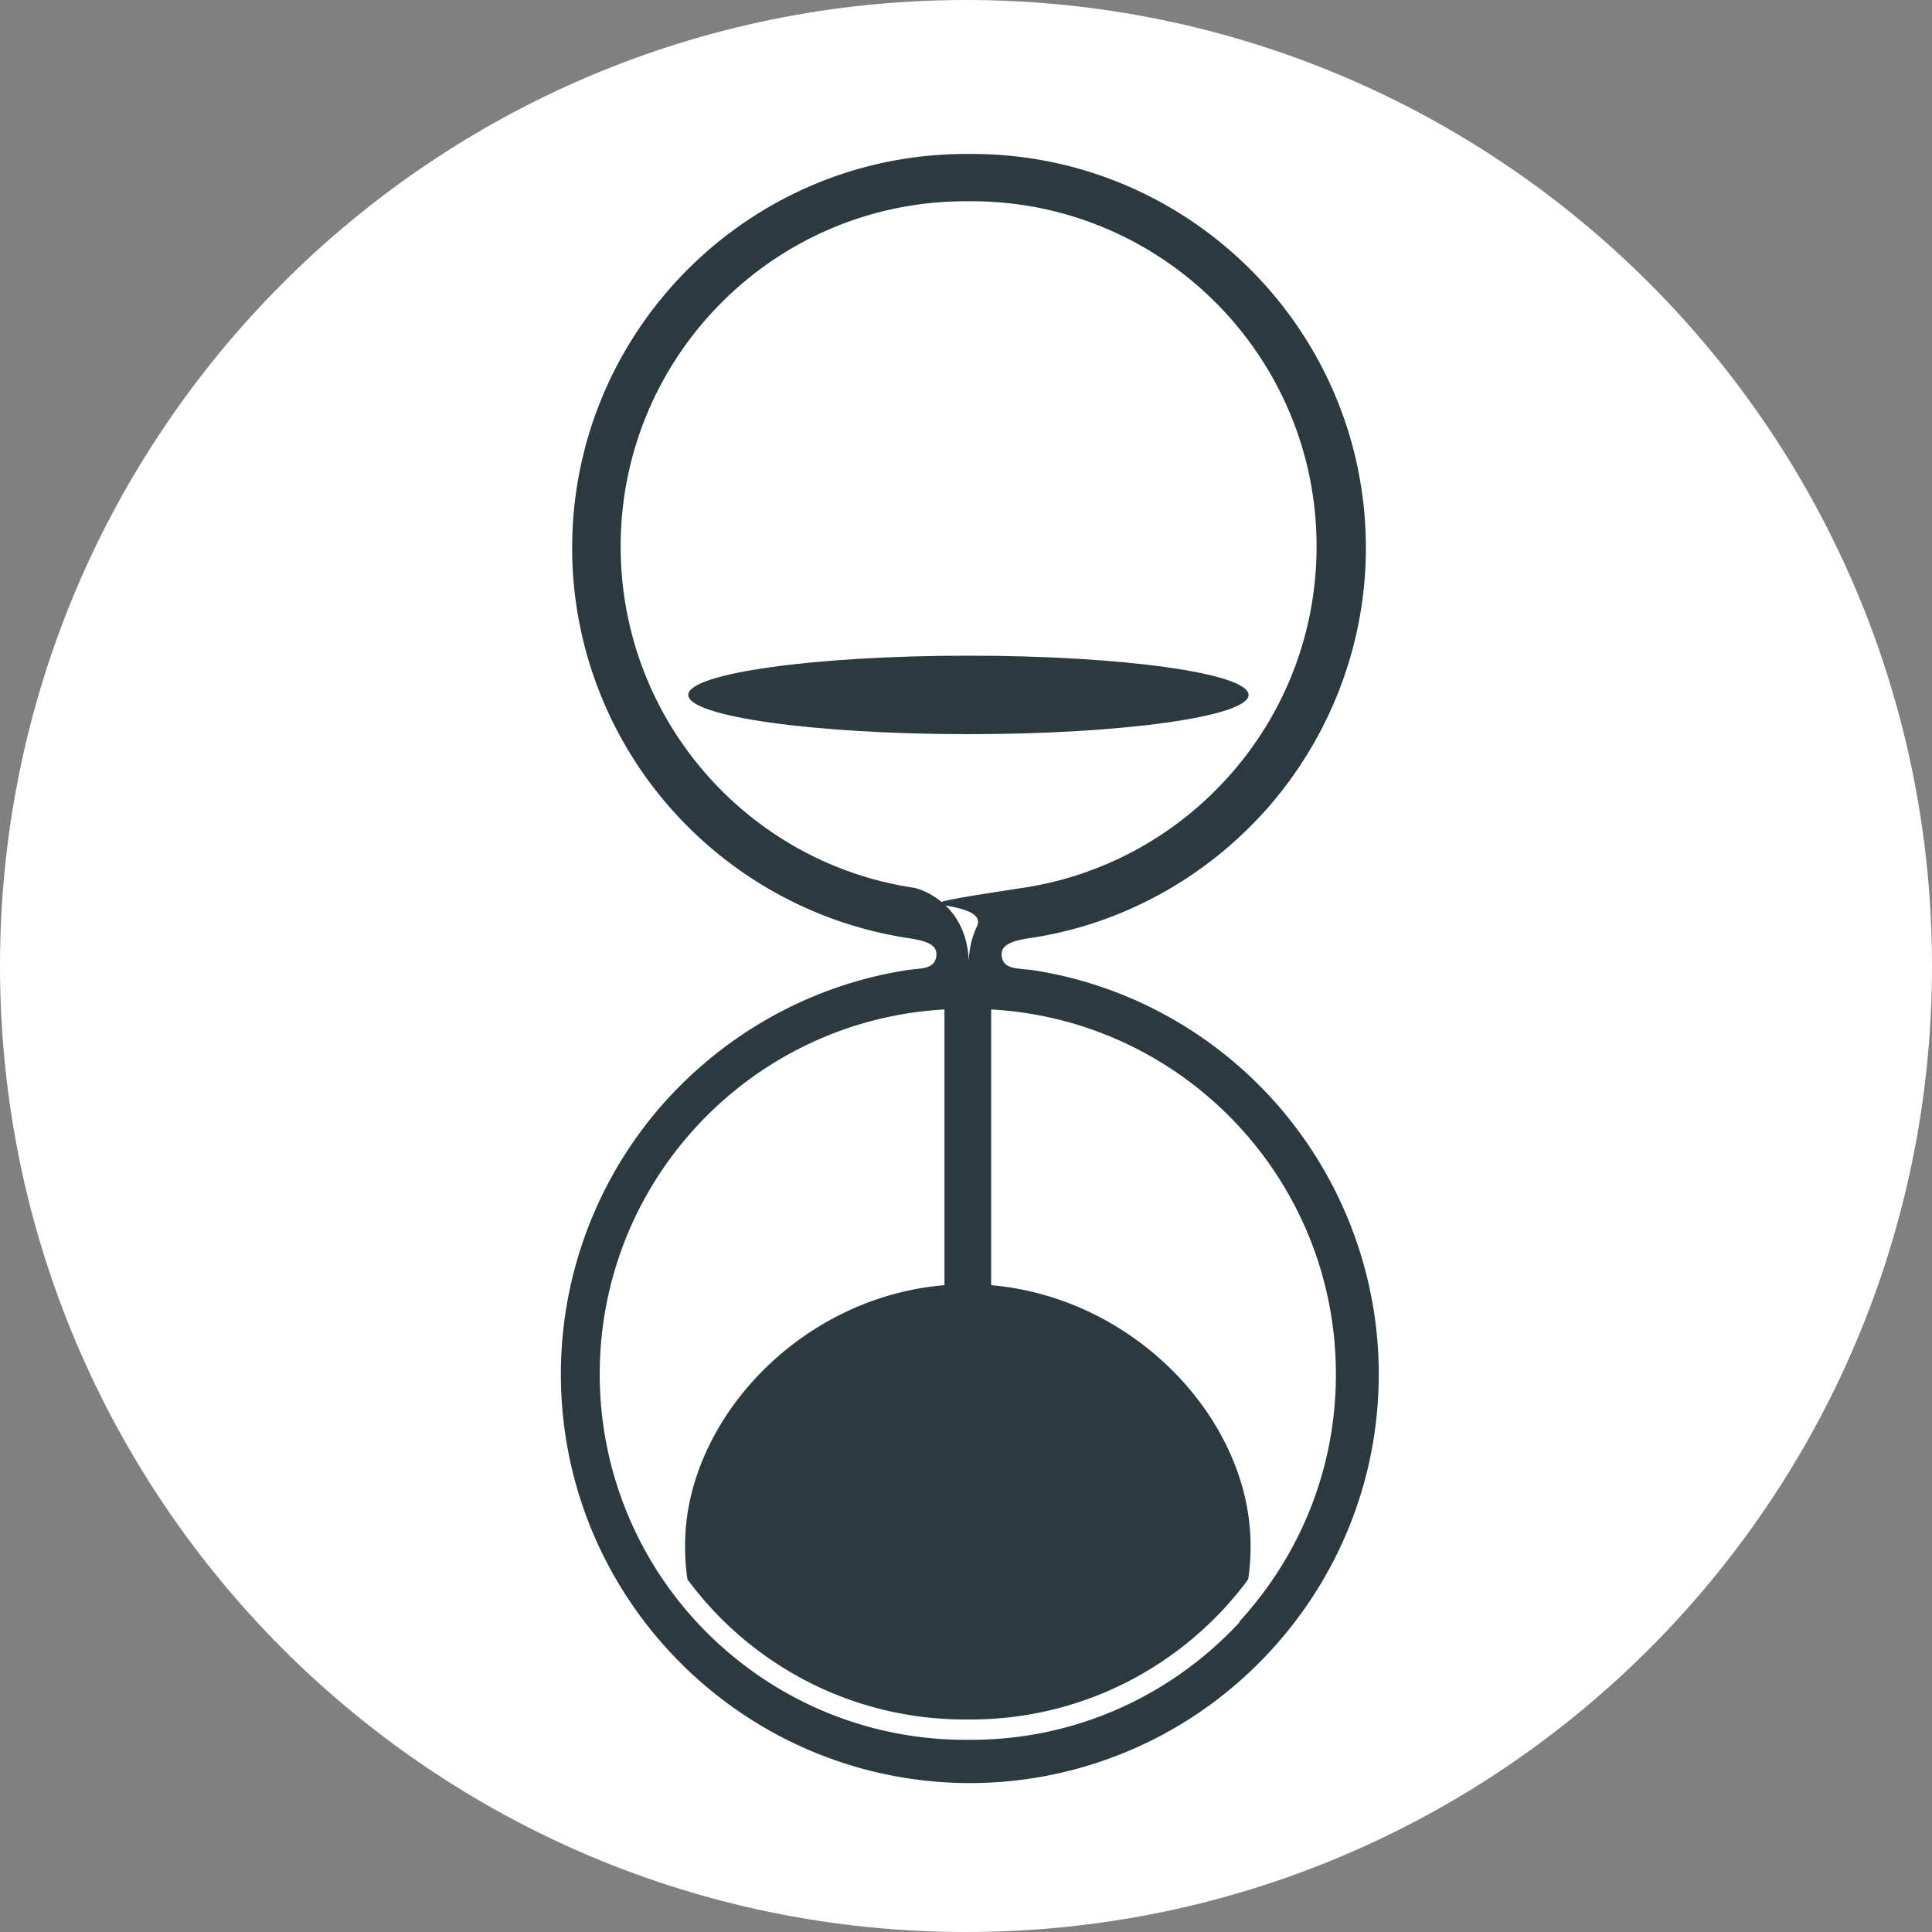 <?xml version="1.0" encoding="UTF-8"?>
<svg data-bbox="-393.59 -824.03 763.11 1126" viewBox="0 0 96 96" xmlns="http://www.w3.org/2000/svg" data-type="ugc">
    <rect x="0" y="0" width="96" height="96" fill="#808080" stroke="none"/>
    <g>
        <defs>
            <clipPath id="74950849-27df-4703-a1c2-71ed8d250242">
                <path d="M-275.59-824.03v1126h-118v-1126z"/>
            </clipPath>
        </defs>
        <path fill="#6c121d" d="M96 223.21c0 26.51-21.49 48-48 48s-48-21.49-48-48 21.49-48 48-48 48 21.49 48 48"/>
        <path d="M51.13 223.4c-.55-.09-1.36 0-1.36-.79 0-.55.81-.69 1.36-.78 4.6-.67 8.82-3 11.91-6.53 3.1-3.57 4.83-8.13 4.83-12.86 0-10.81-8.79-19.58-19.58-19.58h-.28c-10.81 0-19.58 8.79-19.58 19.58 0 4.72 1.71 9.29 4.83 12.86 3.08 3.53 7.31 5.84 11.91 6.53.55.09 1.36.22 1.36.78 0 .79-.81.71-1.36.79-4.76.71-9.13 3.12-12.32 6.77a20.3 20.3 0 0 0-4.98 13.32c0 6.76 3.31 12.75 8.39 16.44a20.28 20.28 0 0 0 23.86 0c5.08-3.71 8.39-9.69 8.39-16.44 0-4.89-1.78-9.62-4.98-13.32-3.19-3.67-7.57-6.07-12.32-6.77h-.07Zm-5.74-4.09c-8.24-1.24-14.55-8.36-14.55-16.96 0-9.46 7.67-17.15 17.15-17.15h.28c9.46 0 17.15 7.67 17.15 17.15 0 8.58-6.31 15.7-14.55 16.96s-1.59.38-2.33 1.93c-.22.47-.38 1.03-.4 1.72-.03-.71-.19-1.28-.4-1.72-.74-1.55-2.22-1.91-2.33-1.93h-.03Zm16.22 36.49c-3.33 3.6-8.07 5.86-13.36 5.86h-.28c-5.27 0-10.03-2.26-13.36-5.86a18.14 18.14 0 0 1-4.81-12.3c0-9.69 7.58-17.6 17.13-18.13v13.7c-7.22.6-12.89 6.76-12.89 12.93 0 .53.03 1.1.12 1.69 3.12 4.22 8.13 6.96 13.79 6.96h.28c5.65 0 10.67-2.74 13.79-6.96.09-.59.12-1.15.12-1.69 0-6.17-5.67-12.3-12.89-12.93v-13.7c9.55.53 17.13 8.44 17.13 18.13 0 4.76-1.83 9.06-4.81 12.3h.03Z" fill="#cc994e"/>
        <path d="M62.04 209.73c0-1.07-6.24-1.95-13.92-1.95s-13.92.88-13.92 1.95 6.24 1.95 13.92 1.95 13.92-.88 13.92-1.95" fill="#cc994e"/>
        <path fill="#1d1e1d" d="M242.1 193.92c0 26.51-21.49 48-48 48s-48-21.49-48-48 21.49-48 48-48 48 21.49 48 48"/>
        <path d="M197.07 194.11c-.52-.08-1.28 0-1.28-.75 0-.52.76-.65 1.28-.73 4.33-.63 8.31-2.83 11.22-6.15 2.92-3.36 4.55-7.66 4.55-12.11 0-10.18-8.28-18.44-18.44-18.44h-.26c-10.18 0-18.44 8.28-18.44 18.44 0 4.45 1.61 8.75 4.55 12.11 2.91 3.33 6.88 5.5 11.22 6.15.52.08 1.28.21 1.28.73 0 .75-.76.67-1.28.75-4.48.67-8.6 2.94-11.61 6.38a19.08 19.08 0 0 0-4.69 12.55c0 6.36 3.12 12.01 7.91 15.49a19.1 19.1 0 0 0 11.24 3.65c4.19 0 8.09-1.36 11.24-3.65 4.79-3.49 7.91-9.12 7.91-15.49 0-4.61-1.67-9.06-4.69-12.55-3-3.46-7.13-5.71-11.61-6.38h-.06Zm-5.41-3.85c-7.76-1.17-13.7-7.87-13.7-15.98 0-8.91 7.22-16.15 16.15-16.15h.26c8.91 0 16.15 7.22 16.15 16.15 0 8.09-5.94 14.79-13.7 15.98s-1.49.36-2.19 1.82c-.21.44-.36.97-.37 1.62a4.4 4.4 0 0 0-.37-1.62c-.7-1.46-2.09-1.8-2.19-1.82h-.03Zm15.28 34.37c-3.13 3.39-7.6 5.52-12.58 5.52h-.26c-4.97 0-9.45-2.13-12.58-5.52a17.07 17.07 0 0 1-4.53-11.59c0-9.12 7.14-16.58 16.14-17.08v12.91c-6.8.57-12.14 6.36-12.14 12.18 0 .5.03 1.04.11 1.59 2.94 3.98 7.66 6.56 12.99 6.56h.26c5.33 0 10.05-2.58 12.99-6.56.08-.55.11-1.09.11-1.59 0-5.81-5.34-11.59-12.14-12.18v-12.91c8.99.5 16.14 7.96 16.14 17.08 0 4.48-1.72 8.54-4.53 11.59h.03Z" fill="#e5a34c"/>
        <path d="M207.34 181.23c0-1.01-5.88-1.83-13.12-1.83s-13.12.83-13.12 1.83 5.88 1.83 13.12 1.83 13.12-.83 13.12-1.83" fill="#e5a34c"/>
        <path fill="#ffffff" d="M369.52 48c0 26.51-21.49 48-48 48s-48-21.49-48-48 21.49-48 48-48 48 21.49 48 48"/>
        <path d="M324.66 48.19c-.55-.09-1.36 0-1.36-.79 0-.55.81-.69 1.36-.78 4.6-.67 8.82-3 11.91-6.53 3.1-3.57 4.83-8.13 4.83-12.86 0-10.81-8.79-19.58-19.58-19.58h-.28c-10.81 0-19.58 8.79-19.58 19.58 0 4.72 1.71 9.29 4.83 12.86 3.08 3.53 7.31 5.84 11.91 6.53.55.09 1.36.22 1.36.78 0 .79-.81.71-1.36.79-4.76.71-9.13 3.12-12.32 6.77a20.3 20.3 0 0 0-4.98 13.32c0 6.76 3.31 12.75 8.39 16.44a20.28 20.28 0 0 0 23.86 0c5.08-3.71 8.39-9.69 8.39-16.44 0-4.89-1.78-9.62-4.98-13.32-3.19-3.67-7.57-6.07-12.32-6.77h-.07Zm-5.74-4.08c-8.24-1.24-14.55-8.36-14.55-16.96 0-9.46 7.67-17.15 17.15-17.15h.28c9.46 0 17.15 7.67 17.15 17.15 0 8.58-6.31 15.7-14.55 16.96s-1.59.38-2.33 1.93c-.22.47-.38 1.03-.4 1.72-.03-.71-.19-1.28-.4-1.72-.74-1.55-2.22-1.91-2.33-1.93h-.03Zm16.22 36.48c-3.33 3.6-8.07 5.86-13.36 5.86h-.28c-5.27 0-10.03-2.26-13.36-5.86a18.14 18.14 0 0 1-4.81-12.3c0-9.69 7.58-17.6 17.13-18.13v13.7c-7.22.6-12.89 6.76-12.89 12.93 0 .53.03 1.1.12 1.69 3.12 4.22 8.13 6.96 13.79 6.96h.28c5.65 0 10.67-2.74 13.79-6.96.09-.59.12-1.15.12-1.69 0-6.17-5.67-12.3-12.89-12.93v-13.7c9.55.53 17.13 8.44 17.13 18.13 0 4.76-1.83 9.06-4.81 12.3h.03Z" fill="#2b3a3e"/>
        <path d="M335.57 34.53c0-1.07-6.24-1.95-13.92-1.95s-13.92.88-13.92 1.95 6.24 1.95 13.92 1.95 13.92-.88 13.92-1.95" fill="#2b3a3e"/>
        <path fill="#ffffff" d="M96 48c0 26.51-21.49 48-48 48S0 74.51 0 48 21.49 0 48 0s48 21.49 48 48"/>
        <path d="M51.13 48.19c-.55-.09-1.36 0-1.36-.79 0-.55.81-.69 1.36-.78 4.6-.67 8.82-3 11.91-6.53 3.1-3.57 4.83-8.13 4.83-12.86 0-10.81-8.79-19.58-19.58-19.58h-.28c-10.81 0-19.58 8.79-19.58 19.58 0 4.72 1.71 9.29 4.83 12.86 3.08 3.53 7.31 5.84 11.91 6.53.55.09 1.36.22 1.36.78 0 .79-.81.71-1.36.79-4.76.71-9.13 3.12-12.32 6.77a20.3 20.3 0 0 0-4.98 13.32c0 6.76 3.31 12.75 8.39 16.44a20.28 20.28 0 0 0 23.86 0c5.08-3.71 8.39-9.69 8.39-16.44 0-4.89-1.78-9.62-4.98-13.32-3.19-3.67-7.57-6.07-12.32-6.77h-.07Zm-5.74-4.08c-8.24-1.24-14.55-8.36-14.55-16.96 0-9.46 7.67-17.15 17.15-17.15h.28c9.46 0 17.15 7.67 17.15 17.15 0 8.58-6.31 15.7-14.55 16.96s-1.59.38-2.33 1.93c-.22.47-.38 1.03-.4 1.72-.03-.71-.19-1.28-.4-1.72-.74-1.55-2.22-1.91-2.33-1.93h-.03Zm16.22 36.48c-3.33 3.6-8.07 5.86-13.36 5.86h-.28c-5.27 0-10.03-2.26-13.36-5.86a18.14 18.14 0 0 1-4.81-12.3c0-9.69 7.58-17.6 17.13-18.13v13.7c-7.22.6-12.89 6.76-12.89 12.93 0 .53.03 1.1.12 1.69 3.12 4.22 8.13 6.96 13.79 6.96h.28c5.65 0 10.67-2.74 13.79-6.96.09-.59.12-1.15.12-1.69 0-6.17-5.67-12.3-12.89-12.93v-13.7c9.55.53 17.13 8.44 17.13 18.13 0 4.76-1.83 9.06-4.81 12.3h.03Z" fill="#2b3a3e"/>
        <path d="M62.04 34.53c0-1.07-6.24-1.95-13.92-1.95s-13.92.88-13.92 1.95 6.24 1.95 13.92 1.95 13.92-.88 13.92-1.95" fill="#2b3a3e"/>
        <path fill="#222222" d="M-27.66 48.15c0 25.742-20.868 46.61-46.61 46.61s-46.61-20.868-46.61-46.61 20.868-46.61 46.61-46.61 46.61 20.868 46.61 46.61"/>
        <path d="M-74.15 3.04c6.09 0 12 1.18 17.55 3.54a44.8 44.8 0 0 1 14.34 9.66 44.8 44.8 0 0 1 9.66 14.34c2.35 5.56 3.54 11.46 3.54 17.55s-1.19 12-3.54 17.55a44.8 44.8 0 0 1-9.66 14.34 44.8 44.8 0 0 1-14.34 9.66c-5.56 2.35-11.46 3.54-17.55 3.54s-12-1.19-17.55-3.54c-5.37-2.26-10.2-5.52-14.34-9.66s-7.39-8.97-9.66-14.34c-2.36-5.56-3.54-11.46-3.54-17.55s1.18-12 3.54-17.55c2.26-5.37 5.52-10.2 9.66-14.34s8.97-7.39 14.34-9.66c5.56-2.36 11.46-3.54 17.55-3.54m0-2.05c-26.04 0-47.16 21.1-47.16 47.16s21.12 47.16 47.16 47.16 47.16-21.12 47.16-47.16S-48.1.99-74.15.99" fill="#cc9348"/>
        <path d="M-71.53 48.18c-.48-.07-1.19 0-1.19-.69 0-.48.71-.6 1.19-.68 4-.58 7.68-2.61 10.36-5.69 2.7-3.1 4.2-7.08 4.2-11.19 0-9.41-7.65-17.04-17.04-17.04h-.24c-9.41 0-17.04 7.65-17.04 17.04 0 4.11 1.48 8.08 4.2 11.19 2.69 3.07 6.36 5.08 10.36 5.69.48.07 1.19.19 1.19.68 0 .69-.7.61-1.19.69-4.14.61-7.95 2.72-10.72 5.9a17.6 17.6 0 0 0-4.33 11.59c0 5.88 2.88 11.1 7.31 14.31a17.67 17.67 0 0 0 10.38 3.38c3.87 0 7.47-1.26 10.38-3.38 4.43-3.23 7.3-8.43 7.3-14.31 0-4.26-1.54-8.37-4.33-11.59-2.77-3.2-6.58-5.28-10.73-5.9zm-4.99-3.56c-7.17-1.08-12.66-7.28-12.66-14.76 0-8.23 6.68-14.92 14.93-14.92h.24c8.24 0 14.93 6.67 14.93 14.92 0 7.47-5.49 13.67-12.66 14.76s-1.38.33-2.02 1.68c-.2.41-.33.9-.34 1.5a4.3 4.3 0 0 0-.34-1.5c-.65-1.35-1.94-1.67-2.03-1.68h-.03Zm14.11 31.76c-2.9 3.14-7.02 5.1-11.62 5.1h-.24c-4.59 0-8.73-1.97-11.62-5.1-2.59-2.82-4.19-6.58-4.19-10.71 0-8.43 6.6-15.31 14.91-15.78v11.93c-6.29.52-11.22 5.88-11.22 11.25 0 .47.03.96.1 1.47a14.87 14.87 0 0 0 12 6.06h.24c4.92 0 9.28-2.39 12-6.06.07-.51.1-1 .1-1.47 0-5.37-4.94-10.71-11.22-11.25V49.89c8.31.47 14.91 7.35 14.91 15.78 0 4.14-1.59 7.89-4.19 10.71h.03Z" fill="#cc9348"/>
        <path d="M-62.03 36.29c0-.93-5.43-1.69-12.12-1.69s-12.12.77-12.12 1.69 5.43 1.69 12.12 1.69 12.12-.77 12.12-1.69" fill="#cc9348"/>
        <path fill="#e5a34c" d="M96-342.51c0 26.51-21.49 48-48 48S0-316 0-342.51s21.49-48 48-48 48 21.49 48 48"/>
        <path d="M51.13-342.32c-.55-.09-1.36 0-1.36-.79 0-.55.81-.69 1.36-.78 4.6-.67 8.82-3 11.91-6.53 3.1-3.57 4.83-8.13 4.83-12.86 0-10.81-8.79-19.58-19.58-19.58h-.28c-10.81 0-19.58 8.79-19.58 19.58 0 4.72 1.71 9.29 4.83 12.86 3.08 3.53 7.31 5.84 11.91 6.53.55.09 1.36.22 1.36.78 0 .79-.81.71-1.36.79-4.76.71-9.13 3.12-12.32 6.77a20.3 20.3 0 0 0-4.98 13.32c0 6.76 3.31 12.75 8.39 16.44a20.28 20.28 0 0 0 23.86 0c5.08-3.71 8.39-9.69 8.39-16.44 0-4.89-1.78-9.62-4.98-13.32-3.19-3.67-7.57-6.07-12.32-6.77h-.07Zm-5.74-4.08c-8.24-1.24-14.55-8.36-14.55-16.96 0-9.46 7.67-17.15 17.15-17.15h.28c9.46 0 17.15 7.67 17.15 17.15 0 8.58-6.31 15.7-14.55 16.96s-1.59.38-2.33 1.93c-.22.47-.38 1.03-.4 1.72-.03-.71-.19-1.28-.4-1.72-.74-1.55-2.22-1.91-2.33-1.93h-.03Zm16.22 36.48c-3.33 3.6-8.07 5.86-13.36 5.86h-.28c-5.27 0-10.03-2.26-13.36-5.86a18.14 18.14 0 0 1-4.81-12.3c0-9.69 7.58-17.6 17.13-18.13v13.7c-7.22.6-12.89 6.76-12.89 12.93 0 .53.03 1.1.12 1.69 3.12 4.22 8.13 6.96 13.79 6.96h.28c5.65 0 10.67-2.74 13.79-6.96.09-.59.12-1.15.12-1.69 0-6.17-5.67-12.3-12.89-12.93v-13.7c9.55.53 17.13 8.44 17.13 18.13 0 4.76-1.83 9.06-4.81 12.3h.03Z" fill="#1d1e1d"/>
        <path d="M62.04-355.98c0-1.07-6.24-1.95-13.92-1.95s-13.92.88-13.92 1.95 6.24 1.95 13.92 1.95 13.92-.88 13.92-1.95" fill="#1d1e1d"/>
        <path fill="#1d1e1d" d="M246.69-342.51c0 26.51-21.49 48-48 48s-48-21.49-48-48 21.49-48 48-48 48 21.49 48 48"/>
        <path d="M201.83-342.32c-.55-.09-1.36 0-1.36-.79 0-.55.81-.69 1.36-.78 4.6-.67 8.82-3 11.91-6.53 3.1-3.57 4.83-8.13 4.83-12.86 0-10.81-8.79-19.58-19.58-19.58h-.28c-10.81 0-19.58 8.79-19.58 19.58 0 4.72 1.71 9.29 4.83 12.86 3.08 3.53 7.31 5.84 11.91 6.53.55.09 1.36.22 1.36.78 0 .79-.81.71-1.36.79-4.76.71-9.13 3.12-12.32 6.77a20.3 20.3 0 0 0-4.98 13.32c0 6.76 3.31 12.75 8.39 16.44a20.28 20.28 0 0 0 23.86 0c5.08-3.71 8.39-9.69 8.39-16.44 0-4.89-1.78-9.62-4.98-13.32-3.19-3.67-7.57-6.07-12.32-6.77h-.07Zm-5.74-4.08c-8.24-1.24-14.55-8.36-14.55-16.96 0-9.46 7.67-17.15 17.15-17.15h.28c9.46 0 17.15 7.67 17.15 17.15 0 8.58-6.31 15.7-14.55 16.96s-1.59.38-2.33 1.93c-.22.47-.38 1.03-.4 1.72-.03-.71-.19-1.28-.4-1.72-.74-1.55-2.22-1.91-2.33-1.93h-.03Zm16.21 36.48c-3.33 3.6-8.07 5.86-13.36 5.86h-.28c-5.27 0-10.03-2.26-13.36-5.86a18.14 18.14 0 0 1-4.81-12.3c0-9.69 7.58-17.6 17.13-18.13v13.7c-7.22.6-12.89 6.76-12.89 12.93 0 .53.03 1.1.12 1.69 3.12 4.22 8.13 6.96 13.79 6.96h.28c5.65 0 10.67-2.74 13.79-6.96.09-.59.12-1.15.12-1.69 0-6.17-5.67-12.3-12.89-12.93v-13.7c9.55.53 17.13 8.44 17.13 18.13 0 4.76-1.83 9.06-4.81 12.3h.03Z" fill="#e5a34c"/>
        <path d="M212.73-355.98c0-1.07-6.24-1.95-13.92-1.95s-13.92.88-13.92 1.95 6.24 1.95 13.92 1.95 13.92-.88 13.92-1.95" fill="#e5a34c"/>
        <path fill="#ffffff" d="M369.52-342.51c0 26.51-21.49 48-48 48s-48-21.49-48-48 21.49-48 48-48 48 21.49 48 48"/>
        <path d="M324.66-342.32c-.55-.09-1.36 0-1.36-.79 0-.55.81-.69 1.36-.78 4.6-.67 8.82-3 11.91-6.53 3.1-3.57 4.83-8.13 4.83-12.86 0-10.81-8.79-19.58-19.58-19.58h-.28c-10.81 0-19.58 8.79-19.58 19.58 0 4.72 1.71 9.29 4.83 12.86 3.08 3.53 7.31 5.84 11.91 6.53.55.09 1.36.22 1.36.78 0 .79-.81.71-1.36.79-4.76.71-9.13 3.12-12.32 6.77a20.3 20.3 0 0 0-4.98 13.32c0 6.76 3.31 12.75 8.39 16.44a20.28 20.28 0 0 0 23.86 0c5.08-3.71 8.39-9.69 8.39-16.44 0-4.89-1.78-9.62-4.98-13.32-3.19-3.67-7.57-6.07-12.32-6.77h-.07Zm-5.74-4.08c-8.24-1.24-14.55-8.36-14.55-16.96 0-9.46 7.67-17.15 17.15-17.15h.28c9.46 0 17.15 7.67 17.15 17.15 0 8.58-6.31 15.7-14.55 16.96s-1.59.38-2.33 1.93c-.22.47-.38 1.03-.4 1.72-.03-.71-.19-1.28-.4-1.72-.74-1.55-2.22-1.91-2.33-1.93h-.03Zm16.22 36.48c-3.33 3.6-8.07 5.86-13.36 5.86h-.28c-5.27 0-10.03-2.26-13.36-5.86a18.14 18.14 0 0 1-4.81-12.3c0-9.69 7.58-17.6 17.13-18.13v13.7c-7.22.6-12.89 6.76-12.89 12.93 0 .53.03 1.1.12 1.69 3.12 4.22 8.13 6.96 13.79 6.96h.28c5.65 0 10.67-2.74 13.79-6.96.09-.59.12-1.15.12-1.69 0-6.17-5.67-12.3-12.89-12.93v-13.7c9.55.53 17.13 8.44 17.13 18.13 0 4.76-1.83 9.06-4.81 12.3h.03Z" fill="#2b3a3e"/>
        <path d="M335.57-355.98c0-1.07-6.24-1.95-13.92-1.95s-13.92.88-13.92 1.95 6.24 1.95 13.92 1.95 13.92-.88 13.92-1.95" fill="#2b3a3e"/>
        <path fill="#222222" d="M-27.66-342.36c0 25.742-20.868 46.61-46.61 46.61s-46.61-20.868-46.61-46.61 20.868-46.61 46.61-46.61 46.61 20.868 46.61 46.61"/>
        <path d="M-74.15-387.46c6.09 0 12 1.18 17.55 3.54a44.8 44.8 0 0 1 14.34 9.66 44.8 44.8 0 0 1 9.66 14.34c2.35 5.56 3.54 11.46 3.54 17.55s-1.19 12-3.54 17.55a44.8 44.8 0 0 1-9.66 14.34 44.8 44.8 0 0 1-14.34 9.66c-5.56 2.35-11.46 3.54-17.55 3.54s-12-1.19-17.55-3.54c-5.37-2.26-10.2-5.52-14.34-9.66s-7.39-8.97-9.66-14.34c-2.36-5.56-3.54-11.46-3.54-17.55s1.18-12 3.54-17.55c2.26-5.37 5.52-10.2 9.66-14.34s8.97-7.39 14.34-9.66c5.56-2.36 11.46-3.54 17.55-3.54m0-2.06c-26.04 0-47.16 21.1-47.16 47.16s21.12 47.16 47.16 47.16 47.16-21.12 47.16-47.16-21.11-47.16-47.16-47.16" fill="#cc9348"/>
        <path d="M-71.53-342.33c-.48-.07-1.19 0-1.19-.69 0-.48.71-.6 1.19-.68 4-.58 7.68-2.61 10.36-5.69 2.7-3.1 4.2-7.08 4.2-11.19 0-9.41-7.65-17.04-17.04-17.04h-.24c-9.41 0-17.04 7.65-17.04 17.04 0 4.11 1.48 8.08 4.2 11.19 2.69 3.07 6.36 5.08 10.36 5.69.48.07 1.19.19 1.19.68 0 .69-.7.61-1.19.69-4.14.61-7.95 2.72-10.72 5.9a17.6 17.6 0 0 0-4.33 11.59c0 5.88 2.88 11.1 7.31 14.31a17.67 17.67 0 0 0 10.38 3.38c3.87 0 7.47-1.26 10.38-3.38 4.43-3.23 7.3-8.43 7.3-14.31 0-4.26-1.54-8.37-4.33-11.59-2.77-3.2-6.58-5.28-10.73-5.9zm-4.99-3.55c-7.17-1.08-12.66-7.28-12.66-14.76 0-8.23 6.68-14.92 14.93-14.92h.24c8.24 0 14.93 6.67 14.93 14.92 0 7.47-5.49 13.67-12.66 14.76s-1.38.33-2.02 1.68c-.2.41-.33.9-.34 1.5a4.3 4.3 0 0 0-.34-1.5c-.65-1.35-1.94-1.67-2.03-1.68h-.03Zm14.11 31.75c-2.9 3.14-7.02 5.1-11.62 5.1h-.24c-4.59 0-8.73-1.97-11.62-5.1-2.59-2.82-4.19-6.58-4.19-10.71 0-8.43 6.6-15.31 14.91-15.78v11.93c-6.29.52-11.22 5.88-11.22 11.25 0 .47.03.96.1 1.47a14.87 14.87 0 0 0 12 6.06h.24c4.92 0 9.28-2.39 12-6.06.07-.51.1-1 .1-1.47 0-5.37-4.94-10.71-11.22-11.25v-11.93c8.31.47 14.91 7.35 14.91 15.78 0 4.14-1.59 7.89-4.19 10.71h.03Z" fill="#cc9348"/>
        <path d="M-62.03-354.22c0-.93-5.43-1.69-12.12-1.69s-12.12.77-12.12 1.69 5.43 1.69 12.12 1.69 12.12-.77 12.12-1.69" fill="#cc9348"/>
        <g clip-path="url(#74950849-27df-4703-a1c2-71ed8d250242)">
            <path fill="#fffbf3" d="M-275.59-765.03c0 32.585-26.415 59-59 59s-59-26.415-59-59 26.415-59 59-59 59 26.415 59 59"/>
            <path fill="#2b3a3e" d="M-275.59-189.03c0 32.585-26.415 59-59 59s-59-26.415-59-59 26.415-59 59-59 59 26.415 59 59"/>
            <path fill="#f5f2e8" d="M-275.59-621.03c0 32.585-26.415 59-59 59s-59-26.415-59-59 26.415-59 59-59 59 26.415 59 59"/>
            <path fill="#6c131d" d="M-275.59-45.03c0 32.585-26.415 59-59 59s-59-26.415-59-59 26.415-59 59-59 59 26.415 59 59"/>
            <path fill="#d9d9d9" d="M-275.59-477.03c0 32.585-26.415 59-59 59s-59-26.415-59-59 26.415-59 59-59 59 26.415 59 59"/>
            <path fill="#cc994d" d="M-275.59 98.97c0 32.585-26.415 59-59 59s-59-26.415-59-59 26.415-59 59-59 59 26.415 59 59"/>
            <path fill="#8b8b8b" d="M-275.59-333.03c0 32.585-26.415 59-59 59s-59-26.415-59-59 26.415-59 59-59 59 26.415 59 59"/>
            <path fill="#1d1e1d" d="M-275.59 242.97c0 32.585-26.415 59-59 59s-59-26.415-59-59 26.415-59 59-59 59 26.415 59 59"/>
        </g>
    </g>
</svg>

